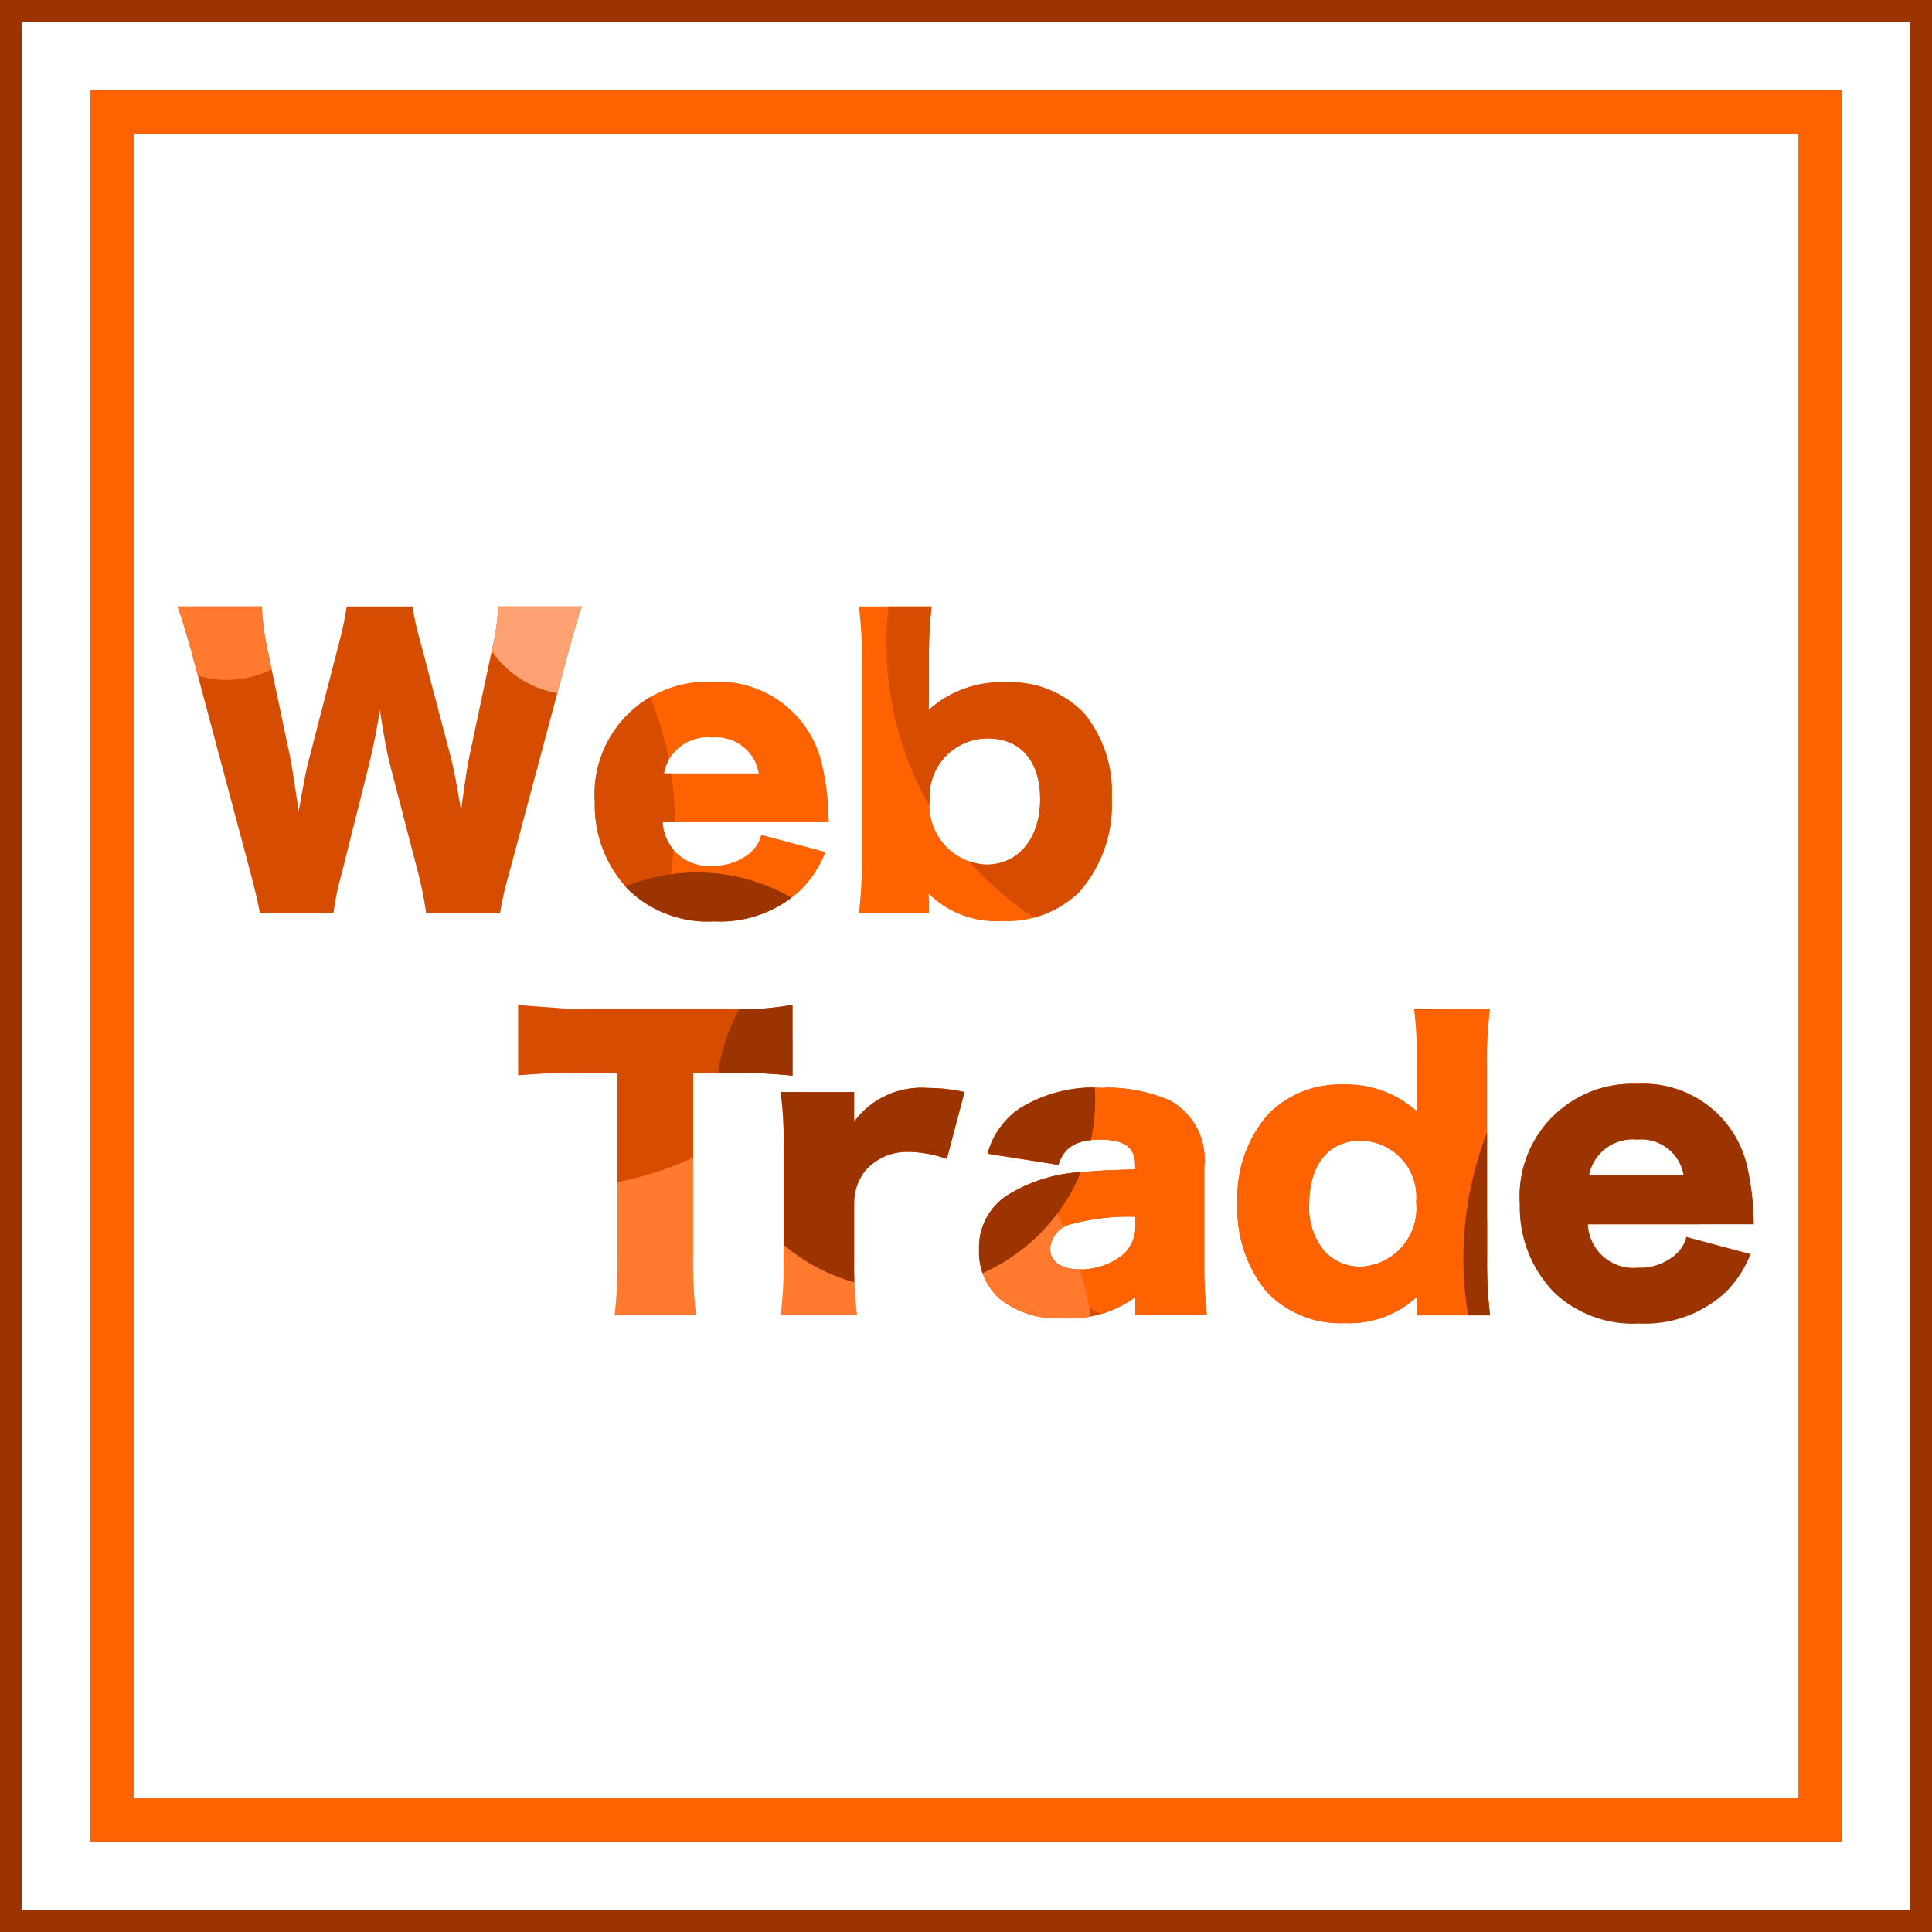 <svg id="Group_16_Copy_3" data-name="Group 16 Copy 3" xmlns="http://www.w3.org/2000/svg" xmlns:xlink="http://www.w3.org/1999/xlink" width="89.209" height="89.209" viewBox="0 0 89.209 89.209">
  <defs>
    <clipPath id="clip-path">
      <path id="Clip_2" data-name="Clip 2" d="M24.772,14.542a5.257,5.257,0,0,1-3.955-1.467,5.645,5.645,0,0,1-1.552-4.028,5.2,5.2,0,0,1,5.421-5.571A4.916,4.916,0,0,1,29.8,7.487a11.426,11.426,0,0,1,.256,2.148,2.842,2.842,0,0,0,.017.327H22.4a2.111,2.111,0,0,0,2.319,2.008,2.562,2.562,0,0,0,1.722-.6,1.584,1.584,0,0,0,.511-.825l2.966.794a5.187,5.187,0,0,1-1.126,1.736A5.474,5.474,0,0,1,24.772,14.542Zm-.085-8.493a2.053,2.053,0,0,0-2.233,1.658h4.381A1.989,1.989,0,0,0,24.686,6.049Zm13.373,8.476a4.423,4.423,0,0,1-3.381-1.264c0,.023,0,.078.007.141,0,.08.01.17.01.217v.546H31.459a19.641,19.641,0,0,0,.137-2.623V2.695A19.366,19.366,0,0,0,31.459,0h3.353a22.825,22.825,0,0,0-.119,2.695V4.131c0,.255,0,.41-.016.649A5,5,0,0,1,38.214,3.5a4.755,4.755,0,0,1,3.628,1.412,5.73,5.73,0,0,1,1.292,3.949A6.063,6.063,0,0,1,41.617,13.2,4.77,4.77,0,0,1,38.059,14.525Zm-.653-8.433a2.68,2.68,0,0,0-2.68,2.854,2.748,2.748,0,0,0,2.612,2.974c1.489,0,2.489-1.216,2.489-3.025C39.828,7.14,38.923,6.092,37.407,6.092ZM7.194,14.167H3.8c-.084-.488-.17-.85-.426-1.84L.648,2.112C.4,1.217.165.447,0,0H3.887a11.162,11.162,0,0,0,.238,1.874L5.216,7.049c.044.216.136.821.287,1.821l.088.58c.273-1.525.381-2.063.478-2.4L7.433,1.771A14.848,14.848,0,0,0,7.808,0h3.035a14.437,14.437,0,0,0,.391,1.721l1.382,5.243c.14.561.257,1.123.477,2.486.033-.324.033-.324.136-1.039.038-.269.166-1.171.239-1.464l1.074-5.073A9.3,9.3,0,0,0,14.8,0h3.87c-.166.448-.4,1.237-.631,2.112l-2.727,10.2a14.827,14.827,0,0,0-.426,1.856h-3.41a15.263,15.263,0,0,0-.358-1.823l-1.3-5c-.177-.686-.314-1.492-.478-2.571-.094.648-.3,1.729-.511,2.571L7.569,12.361a12.6,12.6,0,0,0-.374,1.805Z" transform="translate(0.157 0.119)" fill="none"/>
    </clipPath>
    <clipPath id="clip-path-9">
      <path id="Clip_27" data-name="Clip 27" d="M51.761,14.718a5.258,5.258,0,0,1-3.955-1.468,5.644,5.644,0,0,1-1.552-4.028,5.2,5.2,0,0,1,5.422-5.571,4.915,4.915,0,0,1,5.115,4.01,11.423,11.423,0,0,1,.256,2.148,2.842,2.842,0,0,0,.017.327H49.391a2.109,2.109,0,0,0,2.318,2.009,2.559,2.559,0,0,0,1.722-.6,1.577,1.577,0,0,0,.511-.826l2.966.794a5.181,5.181,0,0,1-1.125,1.736A5.474,5.474,0,0,1,51.761,14.718Zm-.085-8.494a2.055,2.055,0,0,0-2.234,1.658h4.381A1.988,1.988,0,0,0,51.675,6.223ZM38.156,14.7a4.679,4.679,0,0,1-3.617-1.473,6.021,6.021,0,0,1-1.32-4.082A5.764,5.764,0,0,1,34.685,5a4.713,4.713,0,0,1,3.422-1.328,4.891,4.891,0,0,1,3.413,1.26c-.018-.255-.018-.411-.018-.647V2.864A19.494,19.494,0,0,0,41.368.175h3.51a18.93,18.93,0,0,0-.137,2.688v8.81a20.036,20.036,0,0,0,.137,2.667H41.5v-.492a2.972,2.972,0,0,1,.018-.374A4.627,4.627,0,0,1,38.156,14.7Zm.732-8.426c-1.457,0-2.362,1.115-2.362,2.911a3.111,3.111,0,0,0,.765,2.26,2.285,2.285,0,0,0,1.615.651A2.705,2.705,0,0,0,41.468,9.11,2.6,2.6,0,0,0,38.888,6.274Zm-13.7,8.2a4.3,4.3,0,0,1-2.961-.9,2.9,2.9,0,0,1-.943-2.26A2.874,2.874,0,0,1,22.535,8.83a7.193,7.193,0,0,1,3.557-1.108c.676-.07,1.194-.086,2.4-.12V7.39c0-.8-.5-1.164-1.619-1.164-1.095,0-1.671.348-1.927,1.164l-3.271-.517a3.71,3.71,0,0,1,1.44-2.062,6.5,6.5,0,0,1,3.843-.983,7.346,7.346,0,0,1,3.155.6,3.1,3.1,0,0,1,1.568,3.056v4.49a18.7,18.7,0,0,0,.12,2.362H28.5V13.5A5.116,5.116,0,0,1,25.188,14.477ZM28.5,9.785a10.189,10.189,0,0,0-2.949.34,1.253,1.253,0,0,0-.988,1.126c0,.617.509.971,1.4.971a3.172,3.172,0,0,0,1.926-.647,1.725,1.725,0,0,0,.614-1.313ZM15.651,14.341H12.122a18.819,18.819,0,0,0,.136-2.553V6.582a16.523,16.523,0,0,0-.136-2.553h3.393V5.394a3.861,3.861,0,0,1,3.409-1.552,7.742,7.742,0,0,1,1.688.186l-.818,3.087a5.5,5.5,0,0,0-1.739-.324,2.572,2.572,0,0,0-2.029.872,2.422,2.422,0,0,0-.511,1.5V11.8a18.289,18.289,0,0,0,.136,2.535Zm-7.434,0H4.45a18.977,18.977,0,0,0,.137-2.58V3.151H2.575c-1.092,0-1.382.018-2.575.105V0C.4.049.987.088,1.667.135L2.54.2h7.468a12.328,12.328,0,0,0,2.66-.2V3.27a22.162,22.162,0,0,0-2.66-.119H8.081V11.76a19.386,19.386,0,0,0,.136,2.579Z" transform="translate(0.118 0.119)" fill="none"/>
    </clipPath>
  </defs>
  <g id="Rectangle_Copy_7" data-name="Rectangle Copy 7" transform="translate(0 0)" fill="#fff" stroke="#9b3400" stroke-miterlimit="10" stroke-width="1">
    <rect width="89.209" height="89.209" stroke="none"/>
    <rect x="0.5" y="0.5" width="88.209" height="88.209" fill="none"/>
  </g>
  <g id="Rectangle_Copy_9" data-name="Rectangle Copy 9" transform="translate(4.172 4.172)" fill="none" stroke="#ff6200" stroke-miterlimit="10" stroke-width="2">
    <rect width="80.866" height="80.866" stroke="none"/>
    <rect x="1" y="1" width="78.866" height="78.866" fill="none"/>
  </g>
  <g id="Group_63" data-name="Group 63" transform="translate(8.043 27.878)">
    <g id="Group_25" data-name="Group 25" transform="translate(0 0.007)">
      <g id="Group_3" data-name="Group 3">
        <path id="Clip_2-2" data-name="Clip 2" d="M24.772,14.542a5.257,5.257,0,0,1-3.955-1.467,5.645,5.645,0,0,1-1.552-4.028,5.2,5.2,0,0,1,5.421-5.571A4.916,4.916,0,0,1,29.8,7.487a11.426,11.426,0,0,1,.256,2.148,2.842,2.842,0,0,0,.017.327H22.4a2.111,2.111,0,0,0,2.319,2.008,2.562,2.562,0,0,0,1.722-.6,1.584,1.584,0,0,0,.511-.825l2.966.794a5.187,5.187,0,0,1-1.126,1.736A5.474,5.474,0,0,1,24.772,14.542Zm-.085-8.493a2.053,2.053,0,0,0-2.233,1.658h4.381A1.989,1.989,0,0,0,24.686,6.049Zm13.373,8.476a4.423,4.423,0,0,1-3.381-1.264c0,.023,0,.078.007.141,0,.08.01.17.01.217v.546H31.459a19.641,19.641,0,0,0,.137-2.623V2.695A19.366,19.366,0,0,0,31.459,0h3.353a22.825,22.825,0,0,0-.119,2.695V4.131c0,.255,0,.41-.016.649A5,5,0,0,1,38.214,3.5a4.755,4.755,0,0,1,3.628,1.412,5.73,5.73,0,0,1,1.292,3.949A6.063,6.063,0,0,1,41.617,13.2,4.77,4.77,0,0,1,38.059,14.525Zm-.653-8.433a2.68,2.68,0,0,0-2.68,2.854,2.748,2.748,0,0,0,2.612,2.974c1.489,0,2.489-1.216,2.489-3.025C39.828,7.14,38.923,6.092,37.407,6.092ZM7.194,14.167H3.8c-.084-.488-.17-.85-.426-1.84L.648,2.112C.4,1.217.165.447,0,0H3.887a11.162,11.162,0,0,0,.238,1.874L5.216,7.049c.044.216.136.821.287,1.821l.088.58c.273-1.525.381-2.063.478-2.4L7.433,1.771A14.848,14.848,0,0,0,7.808,0h3.035a14.437,14.437,0,0,0,.391,1.721l1.382,5.243c.14.561.257,1.123.477,2.486.033-.324.033-.324.136-1.039.038-.269.166-1.171.239-1.464l1.074-5.073A9.3,9.3,0,0,0,14.8,0h3.87c-.166.448-.4,1.237-.631,2.112l-2.727,10.2a14.827,14.827,0,0,0-.426,1.856h-3.41a15.263,15.263,0,0,0-.358-1.823l-1.3-5c-.177-.686-.314-1.492-.478-2.571-.094.648-.3,1.729-.511,2.571L7.569,12.361a12.6,12.6,0,0,0-.374,1.805Z" transform="translate(0.157 0.119)" fill="none"/>
        <g id="Group_3-2" data-name="Group 3" clip-path="url(#clip-path)">
          <path id="Fill_1" data-name="Fill 1" d="M50.88,25.44A25.44,25.44,0,1,1,25.44,0,25.44,25.44,0,0,1,50.88,25.44" transform="translate(18.372 -17.522)" fill="#ff6200"/>
        </g>
      </g>
      <g id="Group_6" data-name="Group 6">
        <path id="Clip_5-2" data-name="Clip 5" d="M24.772,14.542a5.257,5.257,0,0,1-3.955-1.467,5.645,5.645,0,0,1-1.552-4.028,5.2,5.2,0,0,1,5.421-5.571A4.916,4.916,0,0,1,29.8,7.487a11.426,11.426,0,0,1,.256,2.148,2.842,2.842,0,0,0,.017.327H22.4a2.111,2.111,0,0,0,2.319,2.008,2.562,2.562,0,0,0,1.722-.6,1.584,1.584,0,0,0,.511-.825l2.966.794a5.187,5.187,0,0,1-1.126,1.736A5.474,5.474,0,0,1,24.772,14.542Zm-.085-8.493a2.053,2.053,0,0,0-2.233,1.658h4.381A1.989,1.989,0,0,0,24.686,6.049Zm13.373,8.476a4.423,4.423,0,0,1-3.381-1.264c0,.023,0,.078.007.141,0,.08.01.17.01.217v.546H31.459a19.641,19.641,0,0,0,.137-2.623V2.695A19.366,19.366,0,0,0,31.459,0h3.353a22.825,22.825,0,0,0-.119,2.695V4.131c0,.255,0,.41-.016.649A5,5,0,0,1,38.214,3.5a4.755,4.755,0,0,1,3.628,1.412,5.73,5.73,0,0,1,1.292,3.949A6.063,6.063,0,0,1,41.617,13.2,4.77,4.77,0,0,1,38.059,14.525Zm-.653-8.433a2.68,2.68,0,0,0-2.68,2.854,2.748,2.748,0,0,0,2.612,2.974c1.489,0,2.489-1.216,2.489-3.025C39.828,7.14,38.923,6.092,37.407,6.092ZM7.194,14.167H3.8c-.084-.488-.17-.85-.426-1.84L.648,2.112C.4,1.217.165.447,0,0H3.887a11.162,11.162,0,0,0,.238,1.874L5.216,7.049c.044.216.136.821.287,1.821l.088.58c.273-1.525.381-2.063.478-2.4L7.433,1.771A14.848,14.848,0,0,0,7.808,0h3.035a14.437,14.437,0,0,0,.391,1.721l1.382,5.243c.14.561.257,1.123.477,2.486.033-.324.033-.324.136-1.039.038-.269.166-1.171.239-1.464l1.074-5.073A9.3,9.3,0,0,0,14.8,0h3.87c-.166.448-.4,1.237-.631,2.112l-2.727,10.2a14.827,14.827,0,0,0-.426,1.856h-3.41a15.263,15.263,0,0,0-.358-1.823l-1.3-5c-.177-.686-.314-1.492-.478-2.571-.094.648-.3,1.729-.511,2.571L7.569,12.361a12.6,12.6,0,0,0-.374,1.805Z" transform="translate(0.157 0.119)" fill="none"/>
        <g id="Group_6-2" data-name="Group 6" clip-path="url(#clip-path)">
          <path id="Fill_4" data-name="Fill 4" d="M20.126,10.063A10.063,10.063,0,1,1,10.063,0,10.063,10.063,0,0,1,20.126,10.063" transform="translate(56.943 -0.131)" fill="#ffa273"/>
        </g>
      </g>
      <g id="Group_9" data-name="Group 9">
        <path id="Clip_8-2" data-name="Clip 8" d="M24.772,14.542a5.257,5.257,0,0,1-3.955-1.467,5.645,5.645,0,0,1-1.552-4.028,5.2,5.2,0,0,1,5.421-5.571A4.916,4.916,0,0,1,29.8,7.487a11.426,11.426,0,0,1,.256,2.148,2.842,2.842,0,0,0,.017.327H22.4a2.111,2.111,0,0,0,2.319,2.008,2.562,2.562,0,0,0,1.722-.6,1.584,1.584,0,0,0,.511-.825l2.966.794a5.187,5.187,0,0,1-1.126,1.736A5.474,5.474,0,0,1,24.772,14.542Zm-.085-8.493a2.053,2.053,0,0,0-2.233,1.658h4.381A1.989,1.989,0,0,0,24.686,6.049Zm13.373,8.476a4.423,4.423,0,0,1-3.381-1.264c0,.023,0,.078.007.141,0,.08.01.17.01.217v.546H31.459a19.641,19.641,0,0,0,.137-2.623V2.695A19.366,19.366,0,0,0,31.459,0h3.353a22.825,22.825,0,0,0-.119,2.695V4.131c0,.255,0,.41-.016.649A5,5,0,0,1,38.214,3.5a4.755,4.755,0,0,1,3.628,1.412,5.73,5.73,0,0,1,1.292,3.949A6.063,6.063,0,0,1,41.617,13.2,4.77,4.77,0,0,1,38.059,14.525Zm-.653-8.433a2.68,2.68,0,0,0-2.68,2.854,2.748,2.748,0,0,0,2.612,2.974c1.489,0,2.489-1.216,2.489-3.025C39.828,7.14,38.923,6.092,37.407,6.092ZM7.194,14.167H3.8c-.084-.488-.17-.85-.426-1.84L.648,2.112C.4,1.217.165.447,0,0H3.887a11.162,11.162,0,0,0,.238,1.874L5.216,7.049c.044.216.136.821.287,1.821l.088.58c.273-1.525.381-2.063.478-2.4L7.433,1.771A14.848,14.848,0,0,0,7.808,0h3.035a14.437,14.437,0,0,0,.391,1.721l1.382,5.243c.14.561.257,1.123.477,2.486.033-.324.033-.324.136-1.039.038-.269.166-1.171.239-1.464l1.074-5.073A9.3,9.3,0,0,0,14.8,0h3.87c-.166.448-.4,1.237-.631,2.112l-2.727,10.2a14.827,14.827,0,0,0-.426,1.856h-3.41a15.263,15.263,0,0,0-.358-1.823l-1.3-5c-.177-.686-.314-1.492-.478-2.571-.094.648-.3,1.729-.511,2.571L7.569,12.361a12.6,12.6,0,0,0-.374,1.805Z" transform="translate(0.157 0.119)" fill="none"/>
        <g id="Group_9-2" data-name="Group 9" clip-path="url(#clip-path)">
          <path id="Fill_7" data-name="Fill 7" d="M30.3,15.151A15.151,15.151,0,1,1,15.151,0,15.151,15.151,0,0,1,30.3,15.151" transform="translate(32.892 -13.315)" fill="#d64c00"/>
        </g>
      </g>
      <g id="Group_12" data-name="Group 12">
        <path id="Clip_11-2" data-name="Clip 11" d="M24.772,14.542a5.257,5.257,0,0,1-3.955-1.467,5.645,5.645,0,0,1-1.552-4.028,5.2,5.2,0,0,1,5.421-5.571A4.916,4.916,0,0,1,29.8,7.487a11.426,11.426,0,0,1,.256,2.148,2.842,2.842,0,0,0,.017.327H22.4a2.111,2.111,0,0,0,2.319,2.008,2.562,2.562,0,0,0,1.722-.6,1.584,1.584,0,0,0,.511-.825l2.966.794a5.187,5.187,0,0,1-1.126,1.736A5.474,5.474,0,0,1,24.772,14.542Zm-.085-8.493a2.053,2.053,0,0,0-2.233,1.658h4.381A1.989,1.989,0,0,0,24.686,6.049Zm13.373,8.476a4.423,4.423,0,0,1-3.381-1.264c0,.023,0,.078.007.141,0,.08.01.17.01.217v.546H31.459a19.641,19.641,0,0,0,.137-2.623V2.695A19.366,19.366,0,0,0,31.459,0h3.353a22.825,22.825,0,0,0-.119,2.695V4.131c0,.255,0,.41-.016.649A5,5,0,0,1,38.214,3.5a4.755,4.755,0,0,1,3.628,1.412,5.73,5.73,0,0,1,1.292,3.949A6.063,6.063,0,0,1,41.617,13.2,4.77,4.77,0,0,1,38.059,14.525Zm-.653-8.433a2.68,2.68,0,0,0-2.68,2.854,2.748,2.748,0,0,0,2.612,2.974c1.489,0,2.489-1.216,2.489-3.025C39.828,7.14,38.923,6.092,37.407,6.092ZM7.194,14.167H3.8c-.084-.488-.17-.85-.426-1.84L.648,2.112C.4,1.217.165.447,0,0H3.887a11.162,11.162,0,0,0,.238,1.874L5.216,7.049c.044.216.136.821.287,1.821l.088.58c.273-1.525.381-2.063.478-2.4L7.433,1.771A14.848,14.848,0,0,0,7.808,0h3.035a14.437,14.437,0,0,0,.391,1.721l1.382,5.243c.14.561.257,1.123.477,2.486.033-.324.033-.324.136-1.039.038-.269.166-1.171.239-1.464l1.074-5.073A9.3,9.3,0,0,0,14.8,0h3.87c-.166.448-.4,1.237-.631,2.112l-2.727,10.2a14.827,14.827,0,0,0-.426,1.856h-3.41a15.263,15.263,0,0,0-.358-1.823l-1.3-5c-.177-.686-.314-1.492-.478-2.571-.094.648-.3,1.729-.511,2.571L7.569,12.361a12.6,12.6,0,0,0-.374,1.805Z" transform="translate(0.157 0.119)" fill="none"/>
        <g id="Group_12-2" data-name="Group 12" clip-path="url(#clip-path)">
          <path id="Fill_10" data-name="Fill 10" d="M30.3,15.151A15.151,15.151,0,1,1,15.151,0,15.151,15.151,0,0,1,30.3,15.151" transform="translate(-7.181 -5.085)" fill="#d64c00"/>
        </g>
      </g>
      <g id="Group_15" data-name="Group 15">
        <path id="Clip_14-2" data-name="Clip 14" d="M24.772,14.542a5.257,5.257,0,0,1-3.955-1.467,5.645,5.645,0,0,1-1.552-4.028,5.2,5.2,0,0,1,5.421-5.571A4.916,4.916,0,0,1,29.8,7.487a11.426,11.426,0,0,1,.256,2.148,2.842,2.842,0,0,0,.017.327H22.4a2.111,2.111,0,0,0,2.319,2.008,2.562,2.562,0,0,0,1.722-.6,1.584,1.584,0,0,0,.511-.825l2.966.794a5.187,5.187,0,0,1-1.126,1.736A5.474,5.474,0,0,1,24.772,14.542Zm-.085-8.493a2.053,2.053,0,0,0-2.233,1.658h4.381A1.989,1.989,0,0,0,24.686,6.049Zm13.373,8.476a4.423,4.423,0,0,1-3.381-1.264c0,.023,0,.078.007.141,0,.08.01.17.01.217v.546H31.459a19.641,19.641,0,0,0,.137-2.623V2.695A19.366,19.366,0,0,0,31.459,0h3.353a22.825,22.825,0,0,0-.119,2.695V4.131c0,.255,0,.41-.016.649A5,5,0,0,1,38.214,3.5a4.755,4.755,0,0,1,3.628,1.412,5.73,5.73,0,0,1,1.292,3.949A6.063,6.063,0,0,1,41.617,13.2,4.77,4.77,0,0,1,38.059,14.525Zm-.653-8.433a2.68,2.68,0,0,0-2.68,2.854,2.748,2.748,0,0,0,2.612,2.974c1.489,0,2.489-1.216,2.489-3.025C39.828,7.14,38.923,6.092,37.407,6.092ZM7.194,14.167H3.8c-.084-.488-.17-.85-.426-1.84L.648,2.112C.4,1.217.165.447,0,0H3.887a11.162,11.162,0,0,0,.238,1.874L5.216,7.049c.044.216.136.821.287,1.821l.088.58c.273-1.525.381-2.063.478-2.4L7.433,1.771A14.848,14.848,0,0,0,7.808,0h3.035a14.437,14.437,0,0,0,.391,1.721l1.382,5.243c.14.561.257,1.123.477,2.486.033-.324.033-.324.136-1.039.038-.269.166-1.171.239-1.464l1.074-5.073A9.3,9.3,0,0,0,14.8,0h3.87c-.166.448-.4,1.237-.631,2.112l-2.727,10.2a14.827,14.827,0,0,0-.426,1.856h-3.41a15.263,15.263,0,0,0-.358-1.823l-1.3-5c-.177-.686-.314-1.492-.478-2.571-.094.648-.3,1.729-.511,2.571L7.569,12.361a12.6,12.6,0,0,0-.374,1.805Z" transform="translate(0.157 0.119)" fill="none"/>
        <g id="Group_15-2" data-name="Group 15" clip-path="url(#clip-path)">
          <path id="Fill_13" data-name="Fill 13" d="M17.5,8.75A8.75,8.75,0,1,1,8.75,0,8.75,8.75,0,0,1,17.5,8.75" transform="translate(15.393 12.401)" fill="#9b3400"/>
        </g>
      </g>
      <g id="Group_18" data-name="Group 18">
        <path id="Clip_17-2" data-name="Clip 17" d="M24.772,14.542a5.257,5.257,0,0,1-3.955-1.467,5.645,5.645,0,0,1-1.552-4.028,5.2,5.2,0,0,1,5.421-5.571A4.916,4.916,0,0,1,29.8,7.487a11.426,11.426,0,0,1,.256,2.148,2.842,2.842,0,0,0,.017.327H22.4a2.111,2.111,0,0,0,2.319,2.008,2.562,2.562,0,0,0,1.722-.6,1.584,1.584,0,0,0,.511-.825l2.966.794a5.187,5.187,0,0,1-1.126,1.736A5.474,5.474,0,0,1,24.772,14.542Zm-.085-8.493a2.053,2.053,0,0,0-2.233,1.658h4.381A1.989,1.989,0,0,0,24.686,6.049Zm13.373,8.476a4.423,4.423,0,0,1-3.381-1.264c0,.023,0,.078.007.141,0,.08.01.17.01.217v.546H31.459a19.641,19.641,0,0,0,.137-2.623V2.695A19.366,19.366,0,0,0,31.459,0h3.353a22.825,22.825,0,0,0-.119,2.695V4.131c0,.255,0,.41-.016.649A5,5,0,0,1,38.214,3.5a4.755,4.755,0,0,1,3.628,1.412,5.73,5.73,0,0,1,1.292,3.949A6.063,6.063,0,0,1,41.617,13.2,4.77,4.77,0,0,1,38.059,14.525Zm-.653-8.433a2.68,2.68,0,0,0-2.68,2.854,2.748,2.748,0,0,0,2.612,2.974c1.489,0,2.489-1.216,2.489-3.025C39.828,7.14,38.923,6.092,37.407,6.092ZM7.194,14.167H3.8c-.084-.488-.17-.85-.426-1.84L.648,2.112C.4,1.217.165.447,0,0H3.887a11.162,11.162,0,0,0,.238,1.874L5.216,7.049c.044.216.136.821.287,1.821l.088.58c.273-1.525.381-2.063.478-2.4L7.433,1.771A14.848,14.848,0,0,0,7.808,0h3.035a14.437,14.437,0,0,0,.391,1.721l1.382,5.243c.14.561.257,1.123.477,2.486.033-.324.033-.324.136-1.039.038-.269.166-1.171.239-1.464l1.074-5.073A9.3,9.3,0,0,0,14.8,0h3.87c-.166.448-.4,1.237-.631,2.112l-2.727,10.2a14.827,14.827,0,0,0-.426,1.856h-3.41a15.263,15.263,0,0,0-.358-1.823l-1.3-5c-.177-.686-.314-1.492-.478-2.571-.094.648-.3,1.729-.511,2.571L7.569,12.361a12.6,12.6,0,0,0-.374,1.805Z" transform="translate(0.157 0.119)" fill="none"/>
        <g id="Group_18-2" data-name="Group 18" clip-path="url(#clip-path)">
          <path id="Fill_16" data-name="Fill 16" d="M32.094,16.047A16.047,16.047,0,1,1,16.047,0,16.047,16.047,0,0,1,32.094,16.047" transform="translate(49.897 12.428)" fill="#9b3400"/>
        </g>
      </g>
      <g id="Group_21" data-name="Group 21">
        <path id="Clip_20-2" data-name="Clip 20" d="M24.772,14.542a5.257,5.257,0,0,1-3.955-1.467,5.645,5.645,0,0,1-1.552-4.028,5.2,5.2,0,0,1,5.421-5.571A4.916,4.916,0,0,1,29.8,7.487a11.426,11.426,0,0,1,.256,2.148,2.842,2.842,0,0,0,.017.327H22.4a2.111,2.111,0,0,0,2.319,2.008,2.562,2.562,0,0,0,1.722-.6,1.584,1.584,0,0,0,.511-.825l2.966.794a5.187,5.187,0,0,1-1.126,1.736A5.474,5.474,0,0,1,24.772,14.542Zm-.085-8.493a2.053,2.053,0,0,0-2.233,1.658h4.381A1.989,1.989,0,0,0,24.686,6.049Zm13.373,8.476a4.423,4.423,0,0,1-3.381-1.264c0,.023,0,.078.007.141,0,.08.01.17.01.217v.546H31.459a19.641,19.641,0,0,0,.137-2.623V2.695A19.366,19.366,0,0,0,31.459,0h3.353a22.825,22.825,0,0,0-.119,2.695V4.131c0,.255,0,.41-.016.649A5,5,0,0,1,38.214,3.5a4.755,4.755,0,0,1,3.628,1.412,5.73,5.73,0,0,1,1.292,3.949A6.063,6.063,0,0,1,41.617,13.2,4.77,4.77,0,0,1,38.059,14.525Zm-.653-8.433a2.68,2.68,0,0,0-2.68,2.854,2.748,2.748,0,0,0,2.612,2.974c1.489,0,2.489-1.216,2.489-3.025C39.828,7.14,38.923,6.092,37.407,6.092ZM7.194,14.167H3.8c-.084-.488-.17-.85-.426-1.84L.648,2.112C.4,1.217.165.447,0,0H3.887a11.162,11.162,0,0,0,.238,1.874L5.216,7.049c.044.216.136.821.287,1.821l.088.58c.273-1.525.381-2.063.478-2.4L7.433,1.771A14.848,14.848,0,0,0,7.808,0h3.035a14.437,14.437,0,0,0,.391,1.721l1.382,5.243c.14.561.257,1.123.477,2.486.033-.324.033-.324.136-1.039.038-.269.166-1.171.239-1.464l1.074-5.073A9.3,9.3,0,0,0,14.8,0h3.87c-.166.448-.4,1.237-.631,2.112l-2.727,10.2a14.827,14.827,0,0,0-.426,1.856h-3.41a15.263,15.263,0,0,0-.358-1.823l-1.3-5c-.177-.686-.314-1.492-.478-2.571-.094.648-.3,1.729-.511,2.571L7.569,12.361a12.6,12.6,0,0,0-.374,1.805Z" transform="translate(0.157 0.119)" fill="none"/>
        <g id="Group_21-2" data-name="Group 21" clip-path="url(#clip-path)">
          <path id="Fill_19" data-name="Fill 19" d="M9.272,4.636A4.636,4.636,0,1,1,4.636,0,4.636,4.636,0,0,1,9.272,4.636" transform="translate(-2.206 -5.763)" fill="#ff792e"/>
        </g>
      </g>
      <g id="Group_24" data-name="Group 24">
        <path id="Clip_23-2" data-name="Clip 23" d="M24.772,14.542a5.257,5.257,0,0,1-3.955-1.467,5.645,5.645,0,0,1-1.552-4.028,5.2,5.2,0,0,1,5.421-5.571A4.916,4.916,0,0,1,29.8,7.487a11.426,11.426,0,0,1,.256,2.148,2.842,2.842,0,0,0,.017.327H22.4a2.111,2.111,0,0,0,2.319,2.008,2.562,2.562,0,0,0,1.722-.6,1.584,1.584,0,0,0,.511-.825l2.966.794a5.187,5.187,0,0,1-1.126,1.736A5.474,5.474,0,0,1,24.772,14.542Zm-.085-8.493a2.053,2.053,0,0,0-2.233,1.658h4.381A1.989,1.989,0,0,0,24.686,6.049Zm13.373,8.476a4.423,4.423,0,0,1-3.381-1.264c0,.023,0,.078.007.141,0,.08.01.17.01.217v.546H31.459a19.641,19.641,0,0,0,.137-2.623V2.695A19.366,19.366,0,0,0,31.459,0h3.353a22.825,22.825,0,0,0-.119,2.695V4.131c0,.255,0,.41-.016.649A5,5,0,0,1,38.214,3.5a4.755,4.755,0,0,1,3.628,1.412,5.73,5.73,0,0,1,1.292,3.949A6.063,6.063,0,0,1,41.617,13.2,4.77,4.77,0,0,1,38.059,14.525Zm-.653-8.433a2.68,2.68,0,0,0-2.68,2.854,2.748,2.748,0,0,0,2.612,2.974c1.489,0,2.489-1.216,2.489-3.025C39.828,7.14,38.923,6.092,37.407,6.092ZM7.194,14.167H3.8c-.084-.488-.17-.85-.426-1.84L.648,2.112C.4,1.217.165.447,0,0H3.887a11.162,11.162,0,0,0,.238,1.874L5.216,7.049c.044.216.136.821.287,1.821l.088.58c.273-1.525.381-2.063.478-2.4L7.433,1.771A14.848,14.848,0,0,0,7.808,0h3.035a14.437,14.437,0,0,0,.391,1.721l1.382,5.243c.14.561.257,1.123.477,2.486.033-.324.033-.324.136-1.039.038-.269.166-1.171.239-1.464l1.074-5.073A9.3,9.3,0,0,0,14.8,0h3.87c-.166.448-.4,1.237-.631,2.112l-2.727,10.2a14.827,14.827,0,0,0-.426,1.856h-3.41a15.263,15.263,0,0,0-.358-1.823l-1.3-5c-.177-.686-.314-1.492-.478-2.571-.094.648-.3,1.729-.511,2.571L7.569,12.361a12.6,12.6,0,0,0-.374,1.805Z" transform="translate(0.157 0.119)" fill="none"/>
        <g id="Group_24-2" data-name="Group 24" clip-path="url(#clip-path)">
          <path id="Fill_22" data-name="Fill 22" d="M9.272,4.636A4.636,4.636,0,1,1,4.636,0,4.636,4.636,0,0,1,9.272,4.636" transform="translate(13.849 -5.085)" fill="#ffa273"/>
        </g>
      </g>
    </g>
    <g id="Group_62" data-name="Group 62" transform="translate(15.763 18.398)">
      <g id="Group_28" data-name="Group 28">
        <path id="Clip_27-2" data-name="Clip 27" d="M51.761,14.718a5.258,5.258,0,0,1-3.955-1.468,5.644,5.644,0,0,1-1.552-4.028,5.2,5.2,0,0,1,5.422-5.571,4.915,4.915,0,0,1,5.115,4.01,11.423,11.423,0,0,1,.256,2.148,2.842,2.842,0,0,0,.017.327H49.391a2.109,2.109,0,0,0,2.318,2.009,2.559,2.559,0,0,0,1.722-.6,1.577,1.577,0,0,0,.511-.826l2.966.794a5.181,5.181,0,0,1-1.125,1.736A5.474,5.474,0,0,1,51.761,14.718Zm-.085-8.494a2.055,2.055,0,0,0-2.234,1.658h4.381A1.988,1.988,0,0,0,51.675,6.223ZM38.156,14.7a4.679,4.679,0,0,1-3.617-1.473,6.021,6.021,0,0,1-1.32-4.082A5.764,5.764,0,0,1,34.685,5a4.713,4.713,0,0,1,3.422-1.328,4.891,4.891,0,0,1,3.413,1.26c-.018-.255-.018-.411-.018-.647V2.864A19.494,19.494,0,0,0,41.368.175h3.51a18.93,18.93,0,0,0-.137,2.688v8.81a20.036,20.036,0,0,0,.137,2.667H41.5v-.492a2.972,2.972,0,0,1,.018-.374A4.627,4.627,0,0,1,38.156,14.7Zm.732-8.426c-1.457,0-2.362,1.115-2.362,2.911a3.111,3.111,0,0,0,.765,2.26,2.285,2.285,0,0,0,1.615.651A2.705,2.705,0,0,0,41.468,9.11,2.6,2.6,0,0,0,38.888,6.274Zm-13.7,8.2a4.3,4.3,0,0,1-2.961-.9,2.9,2.9,0,0,1-.943-2.26A2.874,2.874,0,0,1,22.535,8.83a7.193,7.193,0,0,1,3.557-1.108c.676-.07,1.194-.086,2.4-.12V7.39c0-.8-.5-1.164-1.619-1.164-1.095,0-1.671.348-1.927,1.164l-3.271-.517a3.71,3.71,0,0,1,1.44-2.062,6.5,6.5,0,0,1,3.843-.983,7.346,7.346,0,0,1,3.155.6,3.1,3.1,0,0,1,1.568,3.056v4.49a18.7,18.7,0,0,0,.12,2.362H28.5V13.5A5.116,5.116,0,0,1,25.188,14.477ZM28.5,9.785a10.189,10.189,0,0,0-2.949.34,1.253,1.253,0,0,0-.988,1.126c0,.617.509.971,1.4.971a3.172,3.172,0,0,0,1.926-.647,1.725,1.725,0,0,0,.614-1.313ZM15.651,14.341H12.122a18.819,18.819,0,0,0,.136-2.553V6.582a16.523,16.523,0,0,0-.136-2.553h3.393V5.394a3.861,3.861,0,0,1,3.409-1.552,7.742,7.742,0,0,1,1.688.186l-.818,3.087a5.5,5.5,0,0,0-1.739-.324,2.572,2.572,0,0,0-2.029.872,2.422,2.422,0,0,0-.511,1.5V11.8a18.289,18.289,0,0,0,.136,2.535Zm-7.434,0H4.45a18.977,18.977,0,0,0,.137-2.58V3.151H2.575c-1.092,0-1.382.018-2.575.105V0C.4.049.987.088,1.667.135L2.54.2h7.468a12.328,12.328,0,0,0,2.66-.2V3.27a22.162,22.162,0,0,0-2.66-.119H8.081V11.76a19.386,19.386,0,0,0,.136,2.579Z" transform="translate(0.118 0.119)" fill="none"/>
        <g id="Group_28-2" data-name="Group 28" clip-path="url(#clip-path-9)">
          <path id="Fill_26" data-name="Fill 26" d="M30.3,15.151A15.151,15.151,0,1,1,15.151,0,15.151,15.151,0,0,1,30.3,15.151" transform="translate(16.97 3.151)" fill="#d64c00"/>
        </g>
      </g>
      <g id="Group_31" data-name="Group 31">
        <path id="Clip_30-2" data-name="Clip 30" d="M51.761,14.718a5.258,5.258,0,0,1-3.955-1.468,5.644,5.644,0,0,1-1.552-4.028,5.2,5.2,0,0,1,5.422-5.571,4.915,4.915,0,0,1,5.115,4.01,11.423,11.423,0,0,1,.256,2.148,2.842,2.842,0,0,0,.017.327H49.391a2.109,2.109,0,0,0,2.318,2.009,2.559,2.559,0,0,0,1.722-.6,1.577,1.577,0,0,0,.511-.826l2.966.794a5.181,5.181,0,0,1-1.125,1.736A5.474,5.474,0,0,1,51.761,14.718Zm-.085-8.494a2.055,2.055,0,0,0-2.234,1.658h4.381A1.988,1.988,0,0,0,51.675,6.223ZM38.156,14.7a4.679,4.679,0,0,1-3.617-1.473,6.021,6.021,0,0,1-1.32-4.082A5.764,5.764,0,0,1,34.685,5a4.713,4.713,0,0,1,3.422-1.328,4.891,4.891,0,0,1,3.413,1.26c-.018-.255-.018-.411-.018-.647V2.864A19.494,19.494,0,0,0,41.368.175h3.51a18.93,18.93,0,0,0-.137,2.688v8.81a20.036,20.036,0,0,0,.137,2.667H41.5v-.492a2.972,2.972,0,0,1,.018-.374A4.627,4.627,0,0,1,38.156,14.7Zm.732-8.426c-1.457,0-2.362,1.115-2.362,2.911a3.111,3.111,0,0,0,.765,2.26,2.285,2.285,0,0,0,1.615.651A2.705,2.705,0,0,0,41.468,9.11,2.6,2.6,0,0,0,38.888,6.274Zm-13.7,8.2a4.3,4.3,0,0,1-2.961-.9,2.9,2.9,0,0,1-.943-2.26A2.874,2.874,0,0,1,22.535,8.83a7.193,7.193,0,0,1,3.557-1.108c.676-.07,1.194-.086,2.4-.12V7.39c0-.8-.5-1.164-1.619-1.164-1.095,0-1.671.348-1.927,1.164l-3.271-.517a3.71,3.71,0,0,1,1.44-2.062,6.5,6.5,0,0,1,3.843-.983,7.346,7.346,0,0,1,3.155.6,3.1,3.1,0,0,1,1.568,3.056v4.49a18.7,18.7,0,0,0,.12,2.362H28.5V13.5A5.116,5.116,0,0,1,25.188,14.477ZM28.5,9.785a10.189,10.189,0,0,0-2.949.34,1.253,1.253,0,0,0-.988,1.126c0,.617.509.971,1.4.971a3.172,3.172,0,0,0,1.926-.647,1.725,1.725,0,0,0,.614-1.313ZM15.651,14.341H12.122a18.819,18.819,0,0,0,.136-2.553V6.582a16.523,16.523,0,0,0-.136-2.553h3.393V5.394a3.861,3.861,0,0,1,3.409-1.552,7.742,7.742,0,0,1,1.688.186l-.818,3.087a5.5,5.5,0,0,0-1.739-.324,2.572,2.572,0,0,0-2.029.872,2.422,2.422,0,0,0-.511,1.5V11.8a18.289,18.289,0,0,0,.136,2.535Zm-7.434,0H4.45a18.977,18.977,0,0,0,.137-2.58V3.151H2.575c-1.092,0-1.382.018-2.575.105V0C.4.049.987.088,1.667.135L2.54.2h7.468a12.328,12.328,0,0,0,2.66-.2V3.27a22.162,22.162,0,0,0-2.66-.119H8.081V11.76a19.386,19.386,0,0,0,.136,2.579Z" transform="translate(0.118 0.119)" fill="none"/>
        <g id="Group_31-2" data-name="Group 31" clip-path="url(#clip-path-9)">
          <path id="Fill_29" data-name="Fill 29" d="M50.88,25.44A25.44,25.44,0,1,1,25.44,0,25.44,25.44,0,0,1,50.88,25.44" transform="translate(12.242 -34.161)" fill="#ff6200"/>
        </g>
      </g>
      <g id="Group_34" data-name="Group 34">
        <path id="Clip_33-2" data-name="Clip 33" d="M51.761,14.718a5.258,5.258,0,0,1-3.955-1.468,5.644,5.644,0,0,1-1.552-4.028,5.2,5.2,0,0,1,5.422-5.571,4.915,4.915,0,0,1,5.115,4.01,11.423,11.423,0,0,1,.256,2.148,2.842,2.842,0,0,0,.017.327H49.391a2.109,2.109,0,0,0,2.318,2.009,2.559,2.559,0,0,0,1.722-.6,1.577,1.577,0,0,0,.511-.826l2.966.794a5.181,5.181,0,0,1-1.125,1.736A5.474,5.474,0,0,1,51.761,14.718Zm-.085-8.494a2.055,2.055,0,0,0-2.234,1.658h4.381A1.988,1.988,0,0,0,51.675,6.223ZM38.156,14.7a4.679,4.679,0,0,1-3.617-1.473,6.021,6.021,0,0,1-1.32-4.082A5.764,5.764,0,0,1,34.685,5a4.713,4.713,0,0,1,3.422-1.328,4.891,4.891,0,0,1,3.413,1.26c-.018-.255-.018-.411-.018-.647V2.864A19.494,19.494,0,0,0,41.368.175h3.51a18.93,18.93,0,0,0-.137,2.688v8.81a20.036,20.036,0,0,0,.137,2.667H41.5v-.492a2.972,2.972,0,0,1,.018-.374A4.627,4.627,0,0,1,38.156,14.7Zm.732-8.426c-1.457,0-2.362,1.115-2.362,2.911a3.111,3.111,0,0,0,.765,2.26,2.285,2.285,0,0,0,1.615.651A2.705,2.705,0,0,0,41.468,9.11,2.6,2.6,0,0,0,38.888,6.274Zm-13.7,8.2a4.3,4.3,0,0,1-2.961-.9,2.9,2.9,0,0,1-.943-2.26A2.874,2.874,0,0,1,22.535,8.83a7.193,7.193,0,0,1,3.557-1.108c.676-.07,1.194-.086,2.4-.12V7.39c0-.8-.5-1.164-1.619-1.164-1.095,0-1.671.348-1.927,1.164l-3.271-.517a3.71,3.71,0,0,1,1.44-2.062,6.5,6.5,0,0,1,3.843-.983,7.346,7.346,0,0,1,3.155.6,3.1,3.1,0,0,1,1.568,3.056v4.49a18.7,18.7,0,0,0,.12,2.362H28.5V13.5A5.116,5.116,0,0,1,25.188,14.477ZM28.5,9.785a10.189,10.189,0,0,0-2.949.34,1.253,1.253,0,0,0-.988,1.126c0,.617.509.971,1.4.971a3.172,3.172,0,0,0,1.926-.647,1.725,1.725,0,0,0,.614-1.313ZM15.651,14.341H12.122a18.819,18.819,0,0,0,.136-2.553V6.582a16.523,16.523,0,0,0-.136-2.553h3.393V5.394a3.861,3.861,0,0,1,3.409-1.552,7.742,7.742,0,0,1,1.688.186l-.818,3.087a5.5,5.5,0,0,0-1.739-.324,2.572,2.572,0,0,0-2.029.872,2.422,2.422,0,0,0-.511,1.5V11.8a18.289,18.289,0,0,0,.136,2.535Zm-7.434,0H4.45a18.977,18.977,0,0,0,.137-2.58V3.151H2.575c-1.092,0-1.382.018-2.575.105V0C.4.049.987.088,1.667.135L2.54.2h7.468a12.328,12.328,0,0,0,2.66-.2V3.27a22.162,22.162,0,0,0-2.66-.119H8.081V11.76a19.386,19.386,0,0,0,.136,2.579Z" transform="translate(0.118 0.119)" fill="none"/>
        <g id="Group_34-2" data-name="Group 34" clip-path="url(#clip-path-9)">
          <path id="Fill_32" data-name="Fill 32" d="M20.126,10.063A10.063,10.063,0,1,1,10.063,0,10.063,10.063,0,0,1,20.126,10.063" transform="translate(-15.799 10.839)" fill="#ffa273"/>
        </g>
      </g>
      <g id="Group_37" data-name="Group 37">
        <path id="Clip_36-2" data-name="Clip 36" d="M51.761,14.718a5.258,5.258,0,0,1-3.955-1.468,5.644,5.644,0,0,1-1.552-4.028,5.2,5.2,0,0,1,5.422-5.571,4.915,4.915,0,0,1,5.115,4.01,11.423,11.423,0,0,1,.256,2.148,2.842,2.842,0,0,0,.017.327H49.391a2.109,2.109,0,0,0,2.318,2.009,2.559,2.559,0,0,0,1.722-.6,1.577,1.577,0,0,0,.511-.826l2.966.794a5.181,5.181,0,0,1-1.125,1.736A5.474,5.474,0,0,1,51.761,14.718Zm-.085-8.494a2.055,2.055,0,0,0-2.234,1.658h4.381A1.988,1.988,0,0,0,51.675,6.223ZM38.156,14.7a4.679,4.679,0,0,1-3.617-1.473,6.021,6.021,0,0,1-1.32-4.082A5.764,5.764,0,0,1,34.685,5a4.713,4.713,0,0,1,3.422-1.328,4.891,4.891,0,0,1,3.413,1.26c-.018-.255-.018-.411-.018-.647V2.864A19.494,19.494,0,0,0,41.368.175h3.51a18.93,18.93,0,0,0-.137,2.688v8.81a20.036,20.036,0,0,0,.137,2.667H41.5v-.492a2.972,2.972,0,0,1,.018-.374A4.627,4.627,0,0,1,38.156,14.7Zm.732-8.426c-1.457,0-2.362,1.115-2.362,2.911a3.111,3.111,0,0,0,.765,2.26,2.285,2.285,0,0,0,1.615.651A2.705,2.705,0,0,0,41.468,9.11,2.6,2.6,0,0,0,38.888,6.274Zm-13.7,8.2a4.3,4.3,0,0,1-2.961-.9,2.9,2.9,0,0,1-.943-2.26A2.874,2.874,0,0,1,22.535,8.83a7.193,7.193,0,0,1,3.557-1.108c.676-.07,1.194-.086,2.4-.12V7.39c0-.8-.5-1.164-1.619-1.164-1.095,0-1.671.348-1.927,1.164l-3.271-.517a3.71,3.71,0,0,1,1.44-2.062,6.5,6.5,0,0,1,3.843-.983,7.346,7.346,0,0,1,3.155.6,3.1,3.1,0,0,1,1.568,3.056v4.49a18.7,18.7,0,0,0,.12,2.362H28.5V13.5A5.116,5.116,0,0,1,25.188,14.477ZM28.5,9.785a10.189,10.189,0,0,0-2.949.34,1.253,1.253,0,0,0-.988,1.126c0,.617.509.971,1.4.971a3.172,3.172,0,0,0,1.926-.647,1.725,1.725,0,0,0,.614-1.313ZM15.651,14.341H12.122a18.819,18.819,0,0,0,.136-2.553V6.582a16.523,16.523,0,0,0-.136-2.553h3.393V5.394a3.861,3.861,0,0,1,3.409-1.552,7.742,7.742,0,0,1,1.688.186l-.818,3.087a5.5,5.5,0,0,0-1.739-.324,2.572,2.572,0,0,0-2.029.872,2.422,2.422,0,0,0-.511,1.5V11.8a18.289,18.289,0,0,0,.136,2.535Zm-7.434,0H4.45a18.977,18.977,0,0,0,.137-2.58V3.151H2.575c-1.092,0-1.382.018-2.575.105V0C.4.049.987.088,1.667.135L2.54.2h7.468a12.328,12.328,0,0,0,2.66-.2V3.27a22.162,22.162,0,0,0-2.66-.119H8.081V11.76a19.386,19.386,0,0,0,.136,2.579Z" transform="translate(0.118 0.119)" fill="none"/>
        <g id="Group_37-2" data-name="Group 37" clip-path="url(#clip-path-9)">
          <path id="Fill_35" data-name="Fill 35" d="M20.126,10.063A10.063,10.063,0,1,1,10.063,0,10.063,10.063,0,0,1,20.126,10.063" transform="translate(50.813 -16.77)" fill="#ffa273"/>
        </g>
      </g>
      <g id="Group_40" data-name="Group 40">
        <path id="Clip_39-2" data-name="Clip 39" d="M51.761,14.718a5.258,5.258,0,0,1-3.955-1.468,5.644,5.644,0,0,1-1.552-4.028,5.2,5.2,0,0,1,5.422-5.571,4.915,4.915,0,0,1,5.115,4.01,11.423,11.423,0,0,1,.256,2.148,2.842,2.842,0,0,0,.017.327H49.391a2.109,2.109,0,0,0,2.318,2.009,2.559,2.559,0,0,0,1.722-.6,1.577,1.577,0,0,0,.511-.826l2.966.794a5.181,5.181,0,0,1-1.125,1.736A5.474,5.474,0,0,1,51.761,14.718Zm-.085-8.494a2.055,2.055,0,0,0-2.234,1.658h4.381A1.988,1.988,0,0,0,51.675,6.223ZM38.156,14.7a4.679,4.679,0,0,1-3.617-1.473,6.021,6.021,0,0,1-1.32-4.082A5.764,5.764,0,0,1,34.685,5a4.713,4.713,0,0,1,3.422-1.328,4.891,4.891,0,0,1,3.413,1.26c-.018-.255-.018-.411-.018-.647V2.864A19.494,19.494,0,0,0,41.368.175h3.51a18.93,18.93,0,0,0-.137,2.688v8.81a20.036,20.036,0,0,0,.137,2.667H41.5v-.492a2.972,2.972,0,0,1,.018-.374A4.627,4.627,0,0,1,38.156,14.7Zm.732-8.426c-1.457,0-2.362,1.115-2.362,2.911a3.111,3.111,0,0,0,.765,2.26,2.285,2.285,0,0,0,1.615.651A2.705,2.705,0,0,0,41.468,9.11,2.6,2.6,0,0,0,38.888,6.274Zm-13.7,8.2a4.3,4.3,0,0,1-2.961-.9,2.9,2.9,0,0,1-.943-2.26A2.874,2.874,0,0,1,22.535,8.83a7.193,7.193,0,0,1,3.557-1.108c.676-.07,1.194-.086,2.4-.12V7.39c0-.8-.5-1.164-1.619-1.164-1.095,0-1.671.348-1.927,1.164l-3.271-.517a3.71,3.71,0,0,1,1.44-2.062,6.5,6.5,0,0,1,3.843-.983,7.346,7.346,0,0,1,3.155.6,3.1,3.1,0,0,1,1.568,3.056v4.49a18.7,18.7,0,0,0,.12,2.362H28.5V13.5A5.116,5.116,0,0,1,25.188,14.477ZM28.5,9.785a10.189,10.189,0,0,0-2.949.34,1.253,1.253,0,0,0-.988,1.126c0,.617.509.971,1.4.971a3.172,3.172,0,0,0,1.926-.647,1.725,1.725,0,0,0,.614-1.313ZM15.651,14.341H12.122a18.819,18.819,0,0,0,.136-2.553V6.582a16.523,16.523,0,0,0-.136-2.553h3.393V5.394a3.861,3.861,0,0,1,3.409-1.552,7.742,7.742,0,0,1,1.688.186l-.818,3.087a5.5,5.5,0,0,0-1.739-.324,2.572,2.572,0,0,0-2.029.872,2.422,2.422,0,0,0-.511,1.5V11.8a18.289,18.289,0,0,0,.136,2.535Zm-7.434,0H4.45a18.977,18.977,0,0,0,.137-2.58V3.151H2.575c-1.092,0-1.382.018-2.575.105V0C.4.049.987.088,1.667.135L2.54.2h7.468a12.328,12.328,0,0,0,2.66-.2V3.27a22.162,22.162,0,0,0-2.66-.119H8.081V11.76a19.386,19.386,0,0,0,.136,2.579Z" transform="translate(0.118 0.119)" fill="none"/>
        <g id="Group_40-2" data-name="Group 40" clip-path="url(#clip-path-9)">
          <path id="Fill_38" data-name="Fill 38" d="M30.3,15.151A15.151,15.151,0,1,1,15.151,0,15.151,15.151,0,0,1,30.3,15.151" transform="translate(-3.588 1.568)" fill="#ff792e"/>
        </g>
      </g>
      <g id="Group_43" data-name="Group 43">
        <path id="Clip_42-2" data-name="Clip 42" d="M51.761,14.718a5.258,5.258,0,0,1-3.955-1.468,5.644,5.644,0,0,1-1.552-4.028,5.2,5.2,0,0,1,5.422-5.571,4.915,4.915,0,0,1,5.115,4.01,11.423,11.423,0,0,1,.256,2.148,2.842,2.842,0,0,0,.017.327H49.391a2.109,2.109,0,0,0,2.318,2.009,2.559,2.559,0,0,0,1.722-.6,1.577,1.577,0,0,0,.511-.826l2.966.794a5.181,5.181,0,0,1-1.125,1.736A5.474,5.474,0,0,1,51.761,14.718Zm-.085-8.494a2.055,2.055,0,0,0-2.234,1.658h4.381A1.988,1.988,0,0,0,51.675,6.223ZM38.156,14.7a4.679,4.679,0,0,1-3.617-1.473,6.021,6.021,0,0,1-1.32-4.082A5.764,5.764,0,0,1,34.685,5a4.713,4.713,0,0,1,3.422-1.328,4.891,4.891,0,0,1,3.413,1.26c-.018-.255-.018-.411-.018-.647V2.864A19.494,19.494,0,0,0,41.368.175h3.51a18.93,18.93,0,0,0-.137,2.688v8.81a20.036,20.036,0,0,0,.137,2.667H41.5v-.492a2.972,2.972,0,0,1,.018-.374A4.627,4.627,0,0,1,38.156,14.7Zm.732-8.426c-1.457,0-2.362,1.115-2.362,2.911a3.111,3.111,0,0,0,.765,2.26,2.285,2.285,0,0,0,1.615.651A2.705,2.705,0,0,0,41.468,9.11,2.6,2.6,0,0,0,38.888,6.274Zm-13.7,8.2a4.3,4.3,0,0,1-2.961-.9,2.9,2.9,0,0,1-.943-2.26A2.874,2.874,0,0,1,22.535,8.83a7.193,7.193,0,0,1,3.557-1.108c.676-.07,1.194-.086,2.4-.12V7.39c0-.8-.5-1.164-1.619-1.164-1.095,0-1.671.348-1.927,1.164l-3.271-.517a3.71,3.71,0,0,1,1.44-2.062,6.5,6.5,0,0,1,3.843-.983,7.346,7.346,0,0,1,3.155.6,3.1,3.1,0,0,1,1.568,3.056v4.49a18.7,18.7,0,0,0,.12,2.362H28.5V13.5A5.116,5.116,0,0,1,25.188,14.477ZM28.5,9.785a10.189,10.189,0,0,0-2.949.34,1.253,1.253,0,0,0-.988,1.126c0,.617.509.971,1.4.971a3.172,3.172,0,0,0,1.926-.647,1.725,1.725,0,0,0,.614-1.313ZM15.651,14.341H12.122a18.819,18.819,0,0,0,.136-2.553V6.582a16.523,16.523,0,0,0-.136-2.553h3.393V5.394a3.861,3.861,0,0,1,3.409-1.552,7.742,7.742,0,0,1,1.688.186l-.818,3.087a5.5,5.5,0,0,0-1.739-.324,2.572,2.572,0,0,0-2.029.872,2.422,2.422,0,0,0-.511,1.5V11.8a18.289,18.289,0,0,0,.136,2.535Zm-7.434,0H4.45a18.977,18.977,0,0,0,.137-2.58V3.151H2.575c-1.092,0-1.382.018-2.575.105V0C.4.049.987.088,1.667.135L2.54.2h7.468a12.328,12.328,0,0,0,2.66-.2V3.27a22.162,22.162,0,0,0-2.66-.119H8.081V11.76a19.386,19.386,0,0,0,.136,2.579Z" transform="translate(0.118 0.119)" fill="none"/>
        <g id="Group_43-2" data-name="Group 43" clip-path="url(#clip-path-9)">
          <path id="Fill_41" data-name="Fill 41" d="M30.3,15.151A15.151,15.151,0,1,1,15.151,0,15.151,15.151,0,0,1,30.3,15.151" transform="translate(26.762 -29.954)" fill="#d64c00"/>
        </g>
      </g>
      <g id="Group_46" data-name="Group 46">
        <path id="Clip_45-2" data-name="Clip 45" d="M51.761,14.718a5.258,5.258,0,0,1-3.955-1.468,5.644,5.644,0,0,1-1.552-4.028,5.2,5.2,0,0,1,5.422-5.571,4.915,4.915,0,0,1,5.115,4.01,11.423,11.423,0,0,1,.256,2.148,2.842,2.842,0,0,0,.017.327H49.391a2.109,2.109,0,0,0,2.318,2.009,2.559,2.559,0,0,0,1.722-.6,1.577,1.577,0,0,0,.511-.826l2.966.794a5.181,5.181,0,0,1-1.125,1.736A5.474,5.474,0,0,1,51.761,14.718Zm-.085-8.494a2.055,2.055,0,0,0-2.234,1.658h4.381A1.988,1.988,0,0,0,51.675,6.223ZM38.156,14.7a4.679,4.679,0,0,1-3.617-1.473,6.021,6.021,0,0,1-1.32-4.082A5.764,5.764,0,0,1,34.685,5a4.713,4.713,0,0,1,3.422-1.328,4.891,4.891,0,0,1,3.413,1.26c-.018-.255-.018-.411-.018-.647V2.864A19.494,19.494,0,0,0,41.368.175h3.51a18.93,18.93,0,0,0-.137,2.688v8.81a20.036,20.036,0,0,0,.137,2.667H41.5v-.492a2.972,2.972,0,0,1,.018-.374A4.627,4.627,0,0,1,38.156,14.7Zm.732-8.426c-1.457,0-2.362,1.115-2.362,2.911a3.111,3.111,0,0,0,.765,2.26,2.285,2.285,0,0,0,1.615.651A2.705,2.705,0,0,0,41.468,9.11,2.6,2.6,0,0,0,38.888,6.274Zm-13.7,8.2a4.3,4.3,0,0,1-2.961-.9,2.9,2.9,0,0,1-.943-2.26A2.874,2.874,0,0,1,22.535,8.83a7.193,7.193,0,0,1,3.557-1.108c.676-.07,1.194-.086,2.4-.12V7.39c0-.8-.5-1.164-1.619-1.164-1.095,0-1.671.348-1.927,1.164l-3.271-.517a3.71,3.71,0,0,1,1.44-2.062,6.5,6.5,0,0,1,3.843-.983,7.346,7.346,0,0,1,3.155.6,3.1,3.1,0,0,1,1.568,3.056v4.49a18.7,18.7,0,0,0,.12,2.362H28.5V13.5A5.116,5.116,0,0,1,25.188,14.477ZM28.5,9.785a10.189,10.189,0,0,0-2.949.34,1.253,1.253,0,0,0-.988,1.126c0,.617.509.971,1.4.971a3.172,3.172,0,0,0,1.926-.647,1.725,1.725,0,0,0,.614-1.313ZM15.651,14.341H12.122a18.819,18.819,0,0,0,.136-2.553V6.582a16.523,16.523,0,0,0-.136-2.553h3.393V5.394a3.861,3.861,0,0,1,3.409-1.552,7.742,7.742,0,0,1,1.688.186l-.818,3.087a5.5,5.5,0,0,0-1.739-.324,2.572,2.572,0,0,0-2.029.872,2.422,2.422,0,0,0-.511,1.5V11.8a18.289,18.289,0,0,0,.136,2.535Zm-7.434,0H4.45a18.977,18.977,0,0,0,.137-2.58V3.151H2.575c-1.092,0-1.382.018-2.575.105V0C.4.049.987.088,1.667.135L2.54.2h7.468a12.328,12.328,0,0,0,2.66-.2V3.27a22.162,22.162,0,0,0-2.66-.119H8.081V11.76a19.386,19.386,0,0,0,.136,2.579Z" transform="translate(0.118 0.119)" fill="none"/>
        <g id="Group_46-2" data-name="Group 46" clip-path="url(#clip-path-9)">
          <path id="Fill_44" data-name="Fill 44" d="M30.3,15.151A15.151,15.151,0,1,1,15.151,0,15.151,15.151,0,0,1,30.3,15.151" transform="translate(-13.311 -21.724)" fill="#d64c00"/>
        </g>
      </g>
      <g id="Group_49" data-name="Group 49">
        <path id="Clip_48-2" data-name="Clip 48" d="M51.761,14.718a5.258,5.258,0,0,1-3.955-1.468,5.644,5.644,0,0,1-1.552-4.028,5.2,5.2,0,0,1,5.422-5.571,4.915,4.915,0,0,1,5.115,4.01,11.423,11.423,0,0,1,.256,2.148,2.842,2.842,0,0,0,.017.327H49.391a2.109,2.109,0,0,0,2.318,2.009,2.559,2.559,0,0,0,1.722-.6,1.577,1.577,0,0,0,.511-.826l2.966.794a5.181,5.181,0,0,1-1.125,1.736A5.474,5.474,0,0,1,51.761,14.718Zm-.085-8.494a2.055,2.055,0,0,0-2.234,1.658h4.381A1.988,1.988,0,0,0,51.675,6.223ZM38.156,14.7a4.679,4.679,0,0,1-3.617-1.473,6.021,6.021,0,0,1-1.32-4.082A5.764,5.764,0,0,1,34.685,5a4.713,4.713,0,0,1,3.422-1.328,4.891,4.891,0,0,1,3.413,1.26c-.018-.255-.018-.411-.018-.647V2.864A19.494,19.494,0,0,0,41.368.175h3.51a18.93,18.93,0,0,0-.137,2.688v8.81a20.036,20.036,0,0,0,.137,2.667H41.5v-.492a2.972,2.972,0,0,1,.018-.374A4.627,4.627,0,0,1,38.156,14.7Zm.732-8.426c-1.457,0-2.362,1.115-2.362,2.911a3.111,3.111,0,0,0,.765,2.26,2.285,2.285,0,0,0,1.615.651A2.705,2.705,0,0,0,41.468,9.11,2.6,2.6,0,0,0,38.888,6.274Zm-13.7,8.2a4.3,4.3,0,0,1-2.961-.9,2.9,2.9,0,0,1-.943-2.26A2.874,2.874,0,0,1,22.535,8.83a7.193,7.193,0,0,1,3.557-1.108c.676-.07,1.194-.086,2.4-.12V7.39c0-.8-.5-1.164-1.619-1.164-1.095,0-1.671.348-1.927,1.164l-3.271-.517a3.71,3.71,0,0,1,1.44-2.062,6.5,6.5,0,0,1,3.843-.983,7.346,7.346,0,0,1,3.155.6,3.1,3.1,0,0,1,1.568,3.056v4.49a18.7,18.7,0,0,0,.12,2.362H28.5V13.5A5.116,5.116,0,0,1,25.188,14.477ZM28.5,9.785a10.189,10.189,0,0,0-2.949.34,1.253,1.253,0,0,0-.988,1.126c0,.617.509.971,1.4.971a3.172,3.172,0,0,0,1.926-.647,1.725,1.725,0,0,0,.614-1.313ZM15.651,14.341H12.122a18.819,18.819,0,0,0,.136-2.553V6.582a16.523,16.523,0,0,0-.136-2.553h3.393V5.394a3.861,3.861,0,0,1,3.409-1.552,7.742,7.742,0,0,1,1.688.186l-.818,3.087a5.5,5.5,0,0,0-1.739-.324,2.572,2.572,0,0,0-2.029.872,2.422,2.422,0,0,0-.511,1.5V11.8a18.289,18.289,0,0,0,.136,2.535Zm-7.434,0H4.45a18.977,18.977,0,0,0,.137-2.58V3.151H2.575c-1.092,0-1.382.018-2.575.105V0C.4.049.987.088,1.667.135L2.54.2h7.468a12.328,12.328,0,0,0,2.66-.2V3.27a22.162,22.162,0,0,0-2.66-.119H8.081V11.76a19.386,19.386,0,0,0,.136,2.579Z" transform="translate(0.118 0.119)" fill="none"/>
        <g id="Group_49-2" data-name="Group 49" clip-path="url(#clip-path-9)">
          <path id="Fill_47" data-name="Fill 47" d="M17.5,8.75A8.75,8.75,0,1,1,8.75,0,8.75,8.75,0,0,1,17.5,8.75" transform="translate(9.263 -4.238)" fill="#9b3400"/>
        </g>
      </g>
      <g id="Group_52" data-name="Group 52">
        <path id="Clip_51-2" data-name="Clip 51" d="M51.761,14.718a5.258,5.258,0,0,1-3.955-1.468,5.644,5.644,0,0,1-1.552-4.028,5.2,5.2,0,0,1,5.422-5.571,4.915,4.915,0,0,1,5.115,4.01,11.423,11.423,0,0,1,.256,2.148,2.842,2.842,0,0,0,.017.327H49.391a2.109,2.109,0,0,0,2.318,2.009,2.559,2.559,0,0,0,1.722-.6,1.577,1.577,0,0,0,.511-.826l2.966.794a5.181,5.181,0,0,1-1.125,1.736A5.474,5.474,0,0,1,51.761,14.718Zm-.085-8.494a2.055,2.055,0,0,0-2.234,1.658h4.381A1.988,1.988,0,0,0,51.675,6.223ZM38.156,14.7a4.679,4.679,0,0,1-3.617-1.473,6.021,6.021,0,0,1-1.32-4.082A5.764,5.764,0,0,1,34.685,5a4.713,4.713,0,0,1,3.422-1.328,4.891,4.891,0,0,1,3.413,1.26c-.018-.255-.018-.411-.018-.647V2.864A19.494,19.494,0,0,0,41.368.175h3.51a18.93,18.93,0,0,0-.137,2.688v8.81a20.036,20.036,0,0,0,.137,2.667H41.5v-.492a2.972,2.972,0,0,1,.018-.374A4.627,4.627,0,0,1,38.156,14.7Zm.732-8.426c-1.457,0-2.362,1.115-2.362,2.911a3.111,3.111,0,0,0,.765,2.26,2.285,2.285,0,0,0,1.615.651A2.705,2.705,0,0,0,41.468,9.11,2.6,2.6,0,0,0,38.888,6.274Zm-13.7,8.2a4.3,4.3,0,0,1-2.961-.9,2.9,2.9,0,0,1-.943-2.26A2.874,2.874,0,0,1,22.535,8.83a7.193,7.193,0,0,1,3.557-1.108c.676-.07,1.194-.086,2.4-.12V7.39c0-.8-.5-1.164-1.619-1.164-1.095,0-1.671.348-1.927,1.164l-3.271-.517a3.71,3.71,0,0,1,1.44-2.062,6.5,6.5,0,0,1,3.843-.983,7.346,7.346,0,0,1,3.155.6,3.1,3.1,0,0,1,1.568,3.056v4.49a18.7,18.7,0,0,0,.12,2.362H28.5V13.5A5.116,5.116,0,0,1,25.188,14.477ZM28.5,9.785a10.189,10.189,0,0,0-2.949.34,1.253,1.253,0,0,0-.988,1.126c0,.617.509.971,1.4.971a3.172,3.172,0,0,0,1.926-.647,1.725,1.725,0,0,0,.614-1.313ZM15.651,14.341H12.122a18.819,18.819,0,0,0,.136-2.553V6.582a16.523,16.523,0,0,0-.136-2.553h3.393V5.394a3.861,3.861,0,0,1,3.409-1.552,7.742,7.742,0,0,1,1.688.186l-.818,3.087a5.5,5.5,0,0,0-1.739-.324,2.572,2.572,0,0,0-2.029.872,2.422,2.422,0,0,0-.511,1.5V11.8a18.289,18.289,0,0,0,.136,2.535Zm-7.434,0H4.45a18.977,18.977,0,0,0,.137-2.58V3.151H2.575c-1.092,0-1.382.018-2.575.105V0C.4.049.987.088,1.667.135L2.54.2h7.468a12.328,12.328,0,0,0,2.66-.2V3.27a22.162,22.162,0,0,0-2.66-.119H8.081V11.76a19.386,19.386,0,0,0,.136,2.579Z" transform="translate(0.118 0.119)" fill="none"/>
        <g id="Group_52-2" data-name="Group 52" clip-path="url(#clip-path-9)">
          <path id="Fill_50" data-name="Fill 50" d="M32.094,16.047A16.047,16.047,0,1,1,16.047,0,16.047,16.047,0,0,1,32.094,16.047" transform="translate(43.766 -4.211)" fill="#9b3400"/>
        </g>
      </g>
      <g id="Group_55" data-name="Group 55">
        <path id="Clip_54-2" data-name="Clip 54" d="M51.761,14.718a5.258,5.258,0,0,1-3.955-1.468,5.644,5.644,0,0,1-1.552-4.028,5.2,5.2,0,0,1,5.422-5.571,4.915,4.915,0,0,1,5.115,4.01,11.423,11.423,0,0,1,.256,2.148,2.842,2.842,0,0,0,.017.327H49.391a2.109,2.109,0,0,0,2.318,2.009,2.559,2.559,0,0,0,1.722-.6,1.577,1.577,0,0,0,.511-.826l2.966.794a5.181,5.181,0,0,1-1.125,1.736A5.474,5.474,0,0,1,51.761,14.718Zm-.085-8.494a2.055,2.055,0,0,0-2.234,1.658h4.381A1.988,1.988,0,0,0,51.675,6.223ZM38.156,14.7a4.679,4.679,0,0,1-3.617-1.473,6.021,6.021,0,0,1-1.32-4.082A5.764,5.764,0,0,1,34.685,5a4.713,4.713,0,0,1,3.422-1.328,4.891,4.891,0,0,1,3.413,1.26c-.018-.255-.018-.411-.018-.647V2.864A19.494,19.494,0,0,0,41.368.175h3.51a18.93,18.93,0,0,0-.137,2.688v8.81a20.036,20.036,0,0,0,.137,2.667H41.5v-.492a2.972,2.972,0,0,1,.018-.374A4.627,4.627,0,0,1,38.156,14.7Zm.732-8.426c-1.457,0-2.362,1.115-2.362,2.911a3.111,3.111,0,0,0,.765,2.26,2.285,2.285,0,0,0,1.615.651A2.705,2.705,0,0,0,41.468,9.11,2.6,2.6,0,0,0,38.888,6.274Zm-13.7,8.2a4.3,4.3,0,0,1-2.961-.9,2.9,2.9,0,0,1-.943-2.26A2.874,2.874,0,0,1,22.535,8.83a7.193,7.193,0,0,1,3.557-1.108c.676-.07,1.194-.086,2.4-.12V7.39c0-.8-.5-1.164-1.619-1.164-1.095,0-1.671.348-1.927,1.164l-3.271-.517a3.71,3.71,0,0,1,1.44-2.062,6.5,6.5,0,0,1,3.843-.983,7.346,7.346,0,0,1,3.155.6,3.1,3.1,0,0,1,1.568,3.056v4.49a18.7,18.7,0,0,0,.12,2.362H28.5V13.5A5.116,5.116,0,0,1,25.188,14.477ZM28.5,9.785a10.189,10.189,0,0,0-2.949.34,1.253,1.253,0,0,0-.988,1.126c0,.617.509.971,1.4.971a3.172,3.172,0,0,0,1.926-.647,1.725,1.725,0,0,0,.614-1.313ZM15.651,14.341H12.122a18.819,18.819,0,0,0,.136-2.553V6.582a16.523,16.523,0,0,0-.136-2.553h3.393V5.394a3.861,3.861,0,0,1,3.409-1.552,7.742,7.742,0,0,1,1.688.186l-.818,3.087a5.5,5.5,0,0,0-1.739-.324,2.572,2.572,0,0,0-2.029.872,2.422,2.422,0,0,0-.511,1.5V11.8a18.289,18.289,0,0,0,.136,2.535Zm-7.434,0H4.45a18.977,18.977,0,0,0,.137-2.58V3.151H2.575c-1.092,0-1.382.018-2.575.105V0C.4.049.987.088,1.667.135L2.54.2h7.468a12.328,12.328,0,0,0,2.66-.2V3.27a22.162,22.162,0,0,0-2.66-.119H8.081V11.76a19.386,19.386,0,0,0,.136,2.579Z" transform="translate(0.118 0.119)" fill="none"/>
        <g id="Group_55-2" data-name="Group 55" clip-path="url(#clip-path-9)">
          <path id="Fill_53" data-name="Fill 53" d="M9.272,4.636A4.636,4.636,0,1,1,4.636,0,4.636,4.636,0,0,1,9.272,4.636" transform="translate(-8.336 -22.402)" fill="#ff792e"/>
        </g>
      </g>
      <g id="Group_58" data-name="Group 58">
        <path id="Clip_57-2" data-name="Clip 57" d="M51.761,14.718a5.258,5.258,0,0,1-3.955-1.468,5.644,5.644,0,0,1-1.552-4.028,5.2,5.2,0,0,1,5.422-5.571,4.915,4.915,0,0,1,5.115,4.01,11.423,11.423,0,0,1,.256,2.148,2.842,2.842,0,0,0,.017.327H49.391a2.109,2.109,0,0,0,2.318,2.009,2.559,2.559,0,0,0,1.722-.6,1.577,1.577,0,0,0,.511-.826l2.966.794a5.181,5.181,0,0,1-1.125,1.736A5.474,5.474,0,0,1,51.761,14.718Zm-.085-8.494a2.055,2.055,0,0,0-2.234,1.658h4.381A1.988,1.988,0,0,0,51.675,6.223ZM38.156,14.7a4.679,4.679,0,0,1-3.617-1.473,6.021,6.021,0,0,1-1.32-4.082A5.764,5.764,0,0,1,34.685,5a4.713,4.713,0,0,1,3.422-1.328,4.891,4.891,0,0,1,3.413,1.26c-.018-.255-.018-.411-.018-.647V2.864A19.494,19.494,0,0,0,41.368.175h3.51a18.93,18.93,0,0,0-.137,2.688v8.81a20.036,20.036,0,0,0,.137,2.667H41.5v-.492a2.972,2.972,0,0,1,.018-.374A4.627,4.627,0,0,1,38.156,14.7Zm.732-8.426c-1.457,0-2.362,1.115-2.362,2.911a3.111,3.111,0,0,0,.765,2.26,2.285,2.285,0,0,0,1.615.651A2.705,2.705,0,0,0,41.468,9.11,2.6,2.6,0,0,0,38.888,6.274Zm-13.7,8.2a4.3,4.3,0,0,1-2.961-.9,2.9,2.9,0,0,1-.943-2.26A2.874,2.874,0,0,1,22.535,8.83a7.193,7.193,0,0,1,3.557-1.108c.676-.07,1.194-.086,2.4-.12V7.39c0-.8-.5-1.164-1.619-1.164-1.095,0-1.671.348-1.927,1.164l-3.271-.517a3.71,3.71,0,0,1,1.44-2.062,6.5,6.5,0,0,1,3.843-.983,7.346,7.346,0,0,1,3.155.6,3.1,3.1,0,0,1,1.568,3.056v4.49a18.7,18.7,0,0,0,.12,2.362H28.5V13.5A5.116,5.116,0,0,1,25.188,14.477ZM28.5,9.785a10.189,10.189,0,0,0-2.949.34,1.253,1.253,0,0,0-.988,1.126c0,.617.509.971,1.4.971a3.172,3.172,0,0,0,1.926-.647,1.725,1.725,0,0,0,.614-1.313ZM15.651,14.341H12.122a18.819,18.819,0,0,0,.136-2.553V6.582a16.523,16.523,0,0,0-.136-2.553h3.393V5.394a3.861,3.861,0,0,1,3.409-1.552,7.742,7.742,0,0,1,1.688.186l-.818,3.087a5.5,5.5,0,0,0-1.739-.324,2.572,2.572,0,0,0-2.029.872,2.422,2.422,0,0,0-.511,1.5V11.8a18.289,18.289,0,0,0,.136,2.535Zm-7.434,0H4.45a18.977,18.977,0,0,0,.137-2.58V3.151H2.575c-1.092,0-1.382.018-2.575.105V0C.4.049.987.088,1.667.135L2.54.2h7.468a12.328,12.328,0,0,0,2.66-.2V3.27a22.162,22.162,0,0,0-2.66-.119H8.081V11.76a19.386,19.386,0,0,0,.136,2.579Z" transform="translate(0.118 0.119)" fill="none"/>
        <g id="Group_58-2" data-name="Group 58" clip-path="url(#clip-path-9)">
          <path id="Fill_56" data-name="Fill 56" d="M9.272,4.636A4.636,4.636,0,1,1,4.636,0,4.636,4.636,0,0,1,9.272,4.636" transform="translate(7.719 -21.724)" fill="#ffa273"/>
        </g>
      </g>
      <g id="Group_61" data-name="Group 61">
        <path id="Clip_60-2" data-name="Clip 60" d="M51.761,14.718a5.258,5.258,0,0,1-3.955-1.468,5.644,5.644,0,0,1-1.552-4.028,5.2,5.2,0,0,1,5.422-5.571,4.915,4.915,0,0,1,5.115,4.01,11.423,11.423,0,0,1,.256,2.148,2.842,2.842,0,0,0,.017.327H49.391a2.109,2.109,0,0,0,2.318,2.009,2.559,2.559,0,0,0,1.722-.6,1.577,1.577,0,0,0,.511-.826l2.966.794a5.181,5.181,0,0,1-1.125,1.736A5.474,5.474,0,0,1,51.761,14.718Zm-.085-8.494a2.055,2.055,0,0,0-2.234,1.658h4.381A1.988,1.988,0,0,0,51.675,6.223ZM38.156,14.7a4.679,4.679,0,0,1-3.617-1.473,6.021,6.021,0,0,1-1.32-4.082A5.764,5.764,0,0,1,34.685,5a4.713,4.713,0,0,1,3.422-1.328,4.891,4.891,0,0,1,3.413,1.26c-.018-.255-.018-.411-.018-.647V2.864A19.494,19.494,0,0,0,41.368.175h3.51a18.93,18.93,0,0,0-.137,2.688v8.81a20.036,20.036,0,0,0,.137,2.667H41.5v-.492a2.972,2.972,0,0,1,.018-.374A4.627,4.627,0,0,1,38.156,14.7Zm.732-8.426c-1.457,0-2.362,1.115-2.362,2.911a3.111,3.111,0,0,0,.765,2.26,2.285,2.285,0,0,0,1.615.651A2.705,2.705,0,0,0,41.468,9.11,2.6,2.6,0,0,0,38.888,6.274Zm-13.7,8.2a4.3,4.3,0,0,1-2.961-.9,2.9,2.9,0,0,1-.943-2.26A2.874,2.874,0,0,1,22.535,8.83a7.193,7.193,0,0,1,3.557-1.108c.676-.07,1.194-.086,2.4-.12V7.39c0-.8-.5-1.164-1.619-1.164-1.095,0-1.671.348-1.927,1.164l-3.271-.517a3.71,3.71,0,0,1,1.44-2.062,6.5,6.5,0,0,1,3.843-.983,7.346,7.346,0,0,1,3.155.6,3.1,3.1,0,0,1,1.568,3.056v4.49a18.7,18.7,0,0,0,.12,2.362H28.5V13.5A5.116,5.116,0,0,1,25.188,14.477ZM28.5,9.785a10.189,10.189,0,0,0-2.949.34,1.253,1.253,0,0,0-.988,1.126c0,.617.509.971,1.4.971a3.172,3.172,0,0,0,1.926-.647,1.725,1.725,0,0,0,.614-1.313ZM15.651,14.341H12.122a18.819,18.819,0,0,0,.136-2.553V6.582a16.523,16.523,0,0,0-.136-2.553h3.393V5.394a3.861,3.861,0,0,1,3.409-1.552,7.742,7.742,0,0,1,1.688.186l-.818,3.087a5.5,5.5,0,0,0-1.739-.324,2.572,2.572,0,0,0-2.029.872,2.422,2.422,0,0,0-.511,1.5V11.8a18.289,18.289,0,0,0,.136,2.535Zm-7.434,0H4.45a18.977,18.977,0,0,0,.137-2.58V3.151H2.575c-1.092,0-1.382.018-2.575.105V0C.4.049.987.088,1.667.135L2.54.2h7.468a12.328,12.328,0,0,0,2.66-.2V3.27a22.162,22.162,0,0,0-2.66-.119H8.081V11.76a19.386,19.386,0,0,0,.136,2.579Z" transform="translate(0.118 0.119)" fill="none"/>
        <g id="Group_61-2" data-name="Group 61" clip-path="url(#clip-path-9)">
          <path id="Fill_59" data-name="Fill 59" d="M12.793,6.4A6.4,6.4,0,1,1,6.4,0a6.4,6.4,0,0,1,6.4,6.4" transform="translate(-11.913 4.453)" fill="#9b3400"/>
        </g>
      </g>
    </g>
  </g>
</svg>
